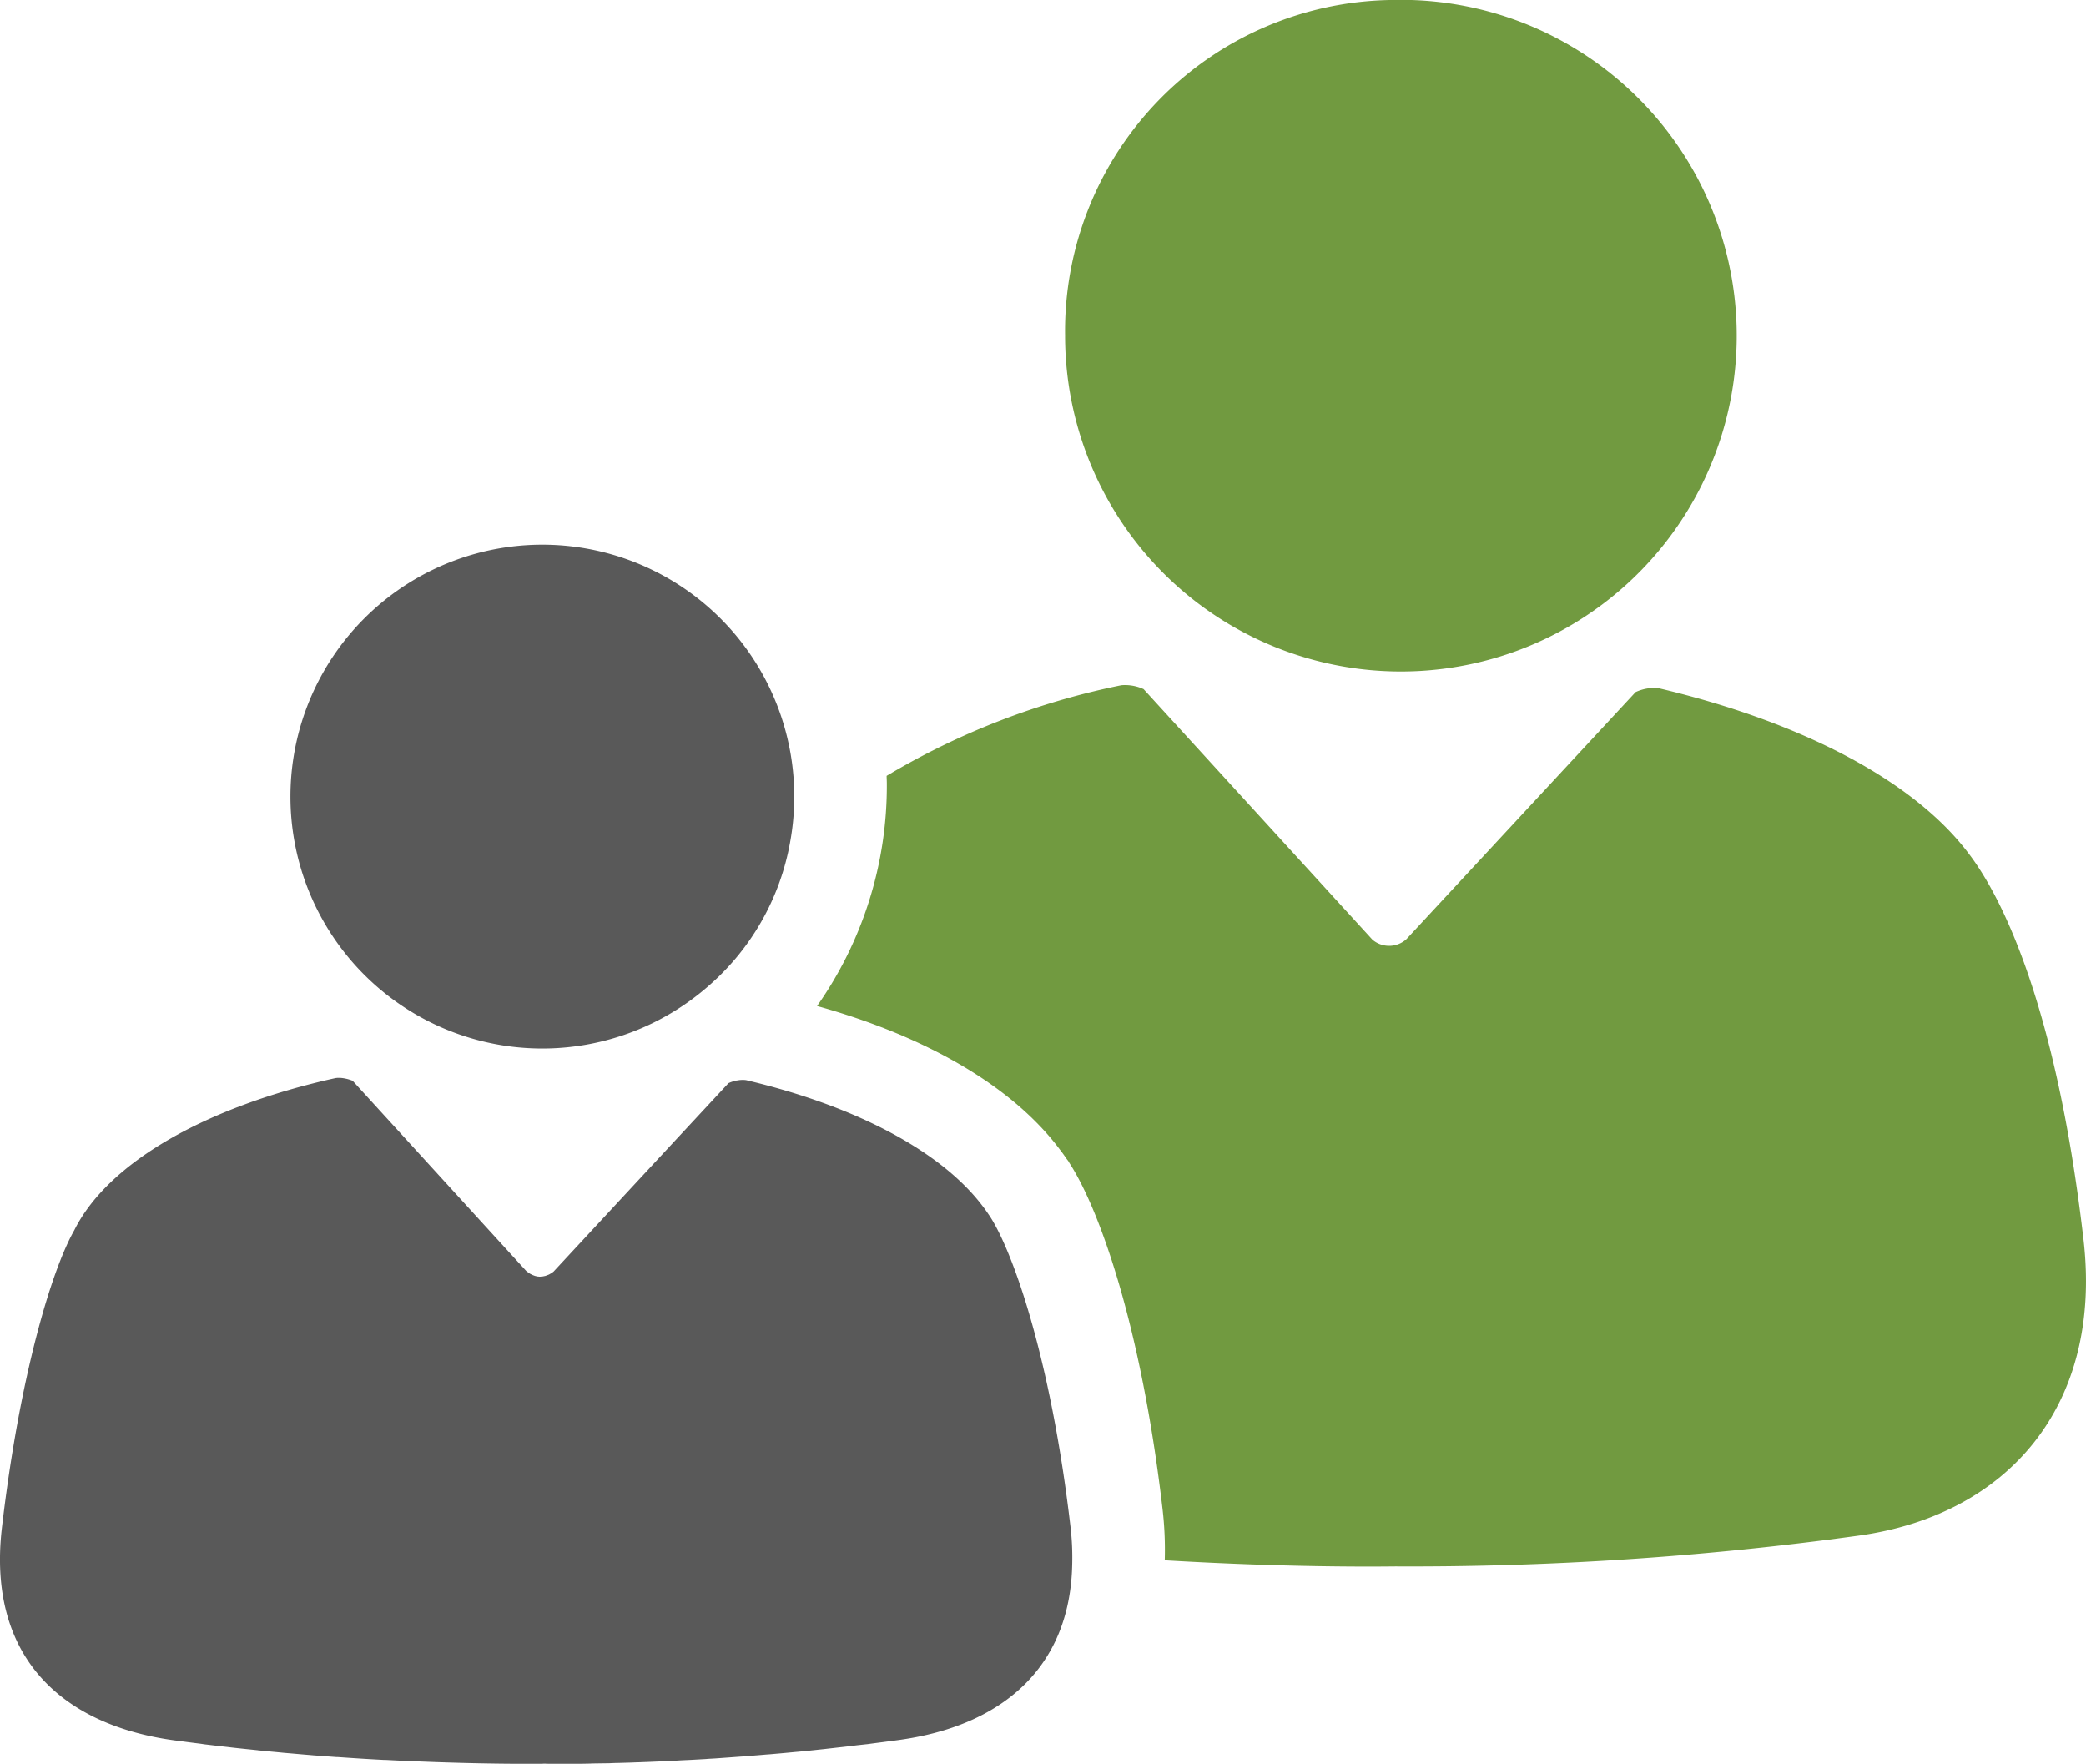 <svg id="Gruppe_185" data-name="Gruppe 185" xmlns="http://www.w3.org/2000/svg" width="87.584" height="74.06" viewBox="0 0 87.584 74.06">
  <path id="Pfad_208" data-name="Pfad 208" d="M1291.642,938.2a14.1,14.1,0,1,1-13.694,14.09A13.9,13.9,0,0,1,1291.642,938.2Z" transform="translate(-1233.229 -938.201)" fill="#719a40"/>
  <path id="Pfad_209" data-name="Pfad 209" d="M1270.635,1007.5l-.061-.078c-.1-.148-.193-.276-.282-.39-1.957-2.624-5.551-4.739-10.2-6.035a16.06,16.06,0,0,0,2.929-9.34c0-.108-.007-.215-.009-.322a31.374,31.374,0,0,1,9.858-3.806,1.873,1.873,0,0,1,.931.163l9.61,10.522a1.082,1.082,0,0,0,1.423-.021l9.626-10.376a1.9,1.9,0,0,1,.935-.17c6.033,1.417,10.756,3.9,13.045,6.943,1.154,1.5,3.62,5.819,4.826,16.209.81,7-3.2,11.578-9.451,12.436a137.273,137.273,0,0,1-19.44,1.291c-1.033.012-4.714.038-9.685-.258a14.828,14.828,0,0,0-.091-2.137c-.891-7.664-2.649-12.593-3.907-14.534Z" transform="translate(-1225.786 -958.76)" fill="#719a40"/>
  <path id="Pfad_210" data-name="Pfad 210" d="M1239.846,996.121a10.577,10.577,0,1,1,3.48-6.073A10.412,10.412,0,0,1,1239.846,996.121Z" transform="translate(-1210.154 -954.677)" fill="#595959"/>
  <path id="Pfad_211" data-name="Pfad 211" d="M1201.344,1034.7c.735-6.326,2.077-10.808,3.04-12.5,1.414-2.84,5.521-5.184,10.967-6.388a.955.955,0,0,1,.135-.01l.034,0a1.309,1.309,0,0,1,.189.02.6.6,0,0,1,.07.013,1.749,1.749,0,0,1,.291.089l7.288,7.985a1.778,1.778,0,0,0,.166.121.5.5,0,0,0,.055.027.615.615,0,0,0,.109.047.3.3,0,0,0,.059.02c.037.008.065.016.1.021a.4.4,0,0,1,.061.006l.036,0c.012,0,.026-.005.038-.005a.722.722,0,0,0,.1-.01.245.245,0,0,1,.061-.012c.03-.01.061-.019.091-.031s.033-.013.049-.019a.4.4,0,0,0,.088-.046c.014-.007.027-.013.036-.019.036-.023.07-.049.1-.072l5.078-5.473,2.266-2.439a1.4,1.4,0,0,1,.3-.1.282.282,0,0,1,.074-.014,1.1,1.1,0,0,1,.194-.021l.036,0a.927.927,0,0,1,.139.009c4.615,1.088,8.22,3,9.956,5.325.074.095.154.21.241.34a.025.025,0,0,1,.008.01c.955,1.425,2.581,5.921,3.418,13.126a11.011,11.011,0,0,1,.066,1.535c-.089,4.364-2.989,6.783-7.284,7.369-.443.061-.882.115-1.316.174-.146.014-.289.032-.436.047-.285.037-.57.07-.851.1-.164.02-.325.036-.489.056-.256.027-.511.055-.757.08-.165.015-.333.034-.5.047-.243.023-.486.047-.725.067-.154.013-.309.029-.464.038q-.377.033-.737.06c-.132.013-.266.024-.4.031-.353.027-.7.051-1.035.075-.131.008-.249.012-.373.024l-.644.036c-.15.008-.3.013-.44.021-.176.012-.35.021-.515.028-.149.009-.292.014-.439.02s-.3.014-.454.019-.278.012-.409.015-.28.012-.412.014l-.383.011c-.125,0-.243.008-.366.012l-.7.01c-.075.005-.156.005-.226.008-.129,0-.239.005-.354.005-.067,0-.134,0-.2,0h-.658c-.1,0-.2,0-.274,0h-.07c-.087,0-.168-.005-.231-.005-.04,0-.091,0-.147.005h-.227c-.153,0-.333,0-.541,0-1.033,0-2.724-.024-4.836-.117a.161.161,0,0,0-.033,0c-.293-.013-.589-.028-.895-.044a.453.453,0,0,0-.069,0c-.619-.031-1.269-.073-1.941-.12a.4.4,0,0,0-.053,0l-.983-.073-.131-.012c-.334-.026-.667-.058-1.008-.086l-.093-.008c-.338-.035-.681-.062-1.032-.1-.018,0-.04,0-.058-.007-.343-.036-.693-.07-1.044-.11-.061-.007-.119-.013-.181-.022-.346-.037-.693-.08-1.045-.121-.055-.01-.112-.018-.169-.026-.366-.044-.733-.094-1.1-.142C1203.787,1042.954,1200.725,1040.049,1201.344,1034.7Z" transform="translate(-1201.265 -970.549)" fill="#595959"/>
</svg>
